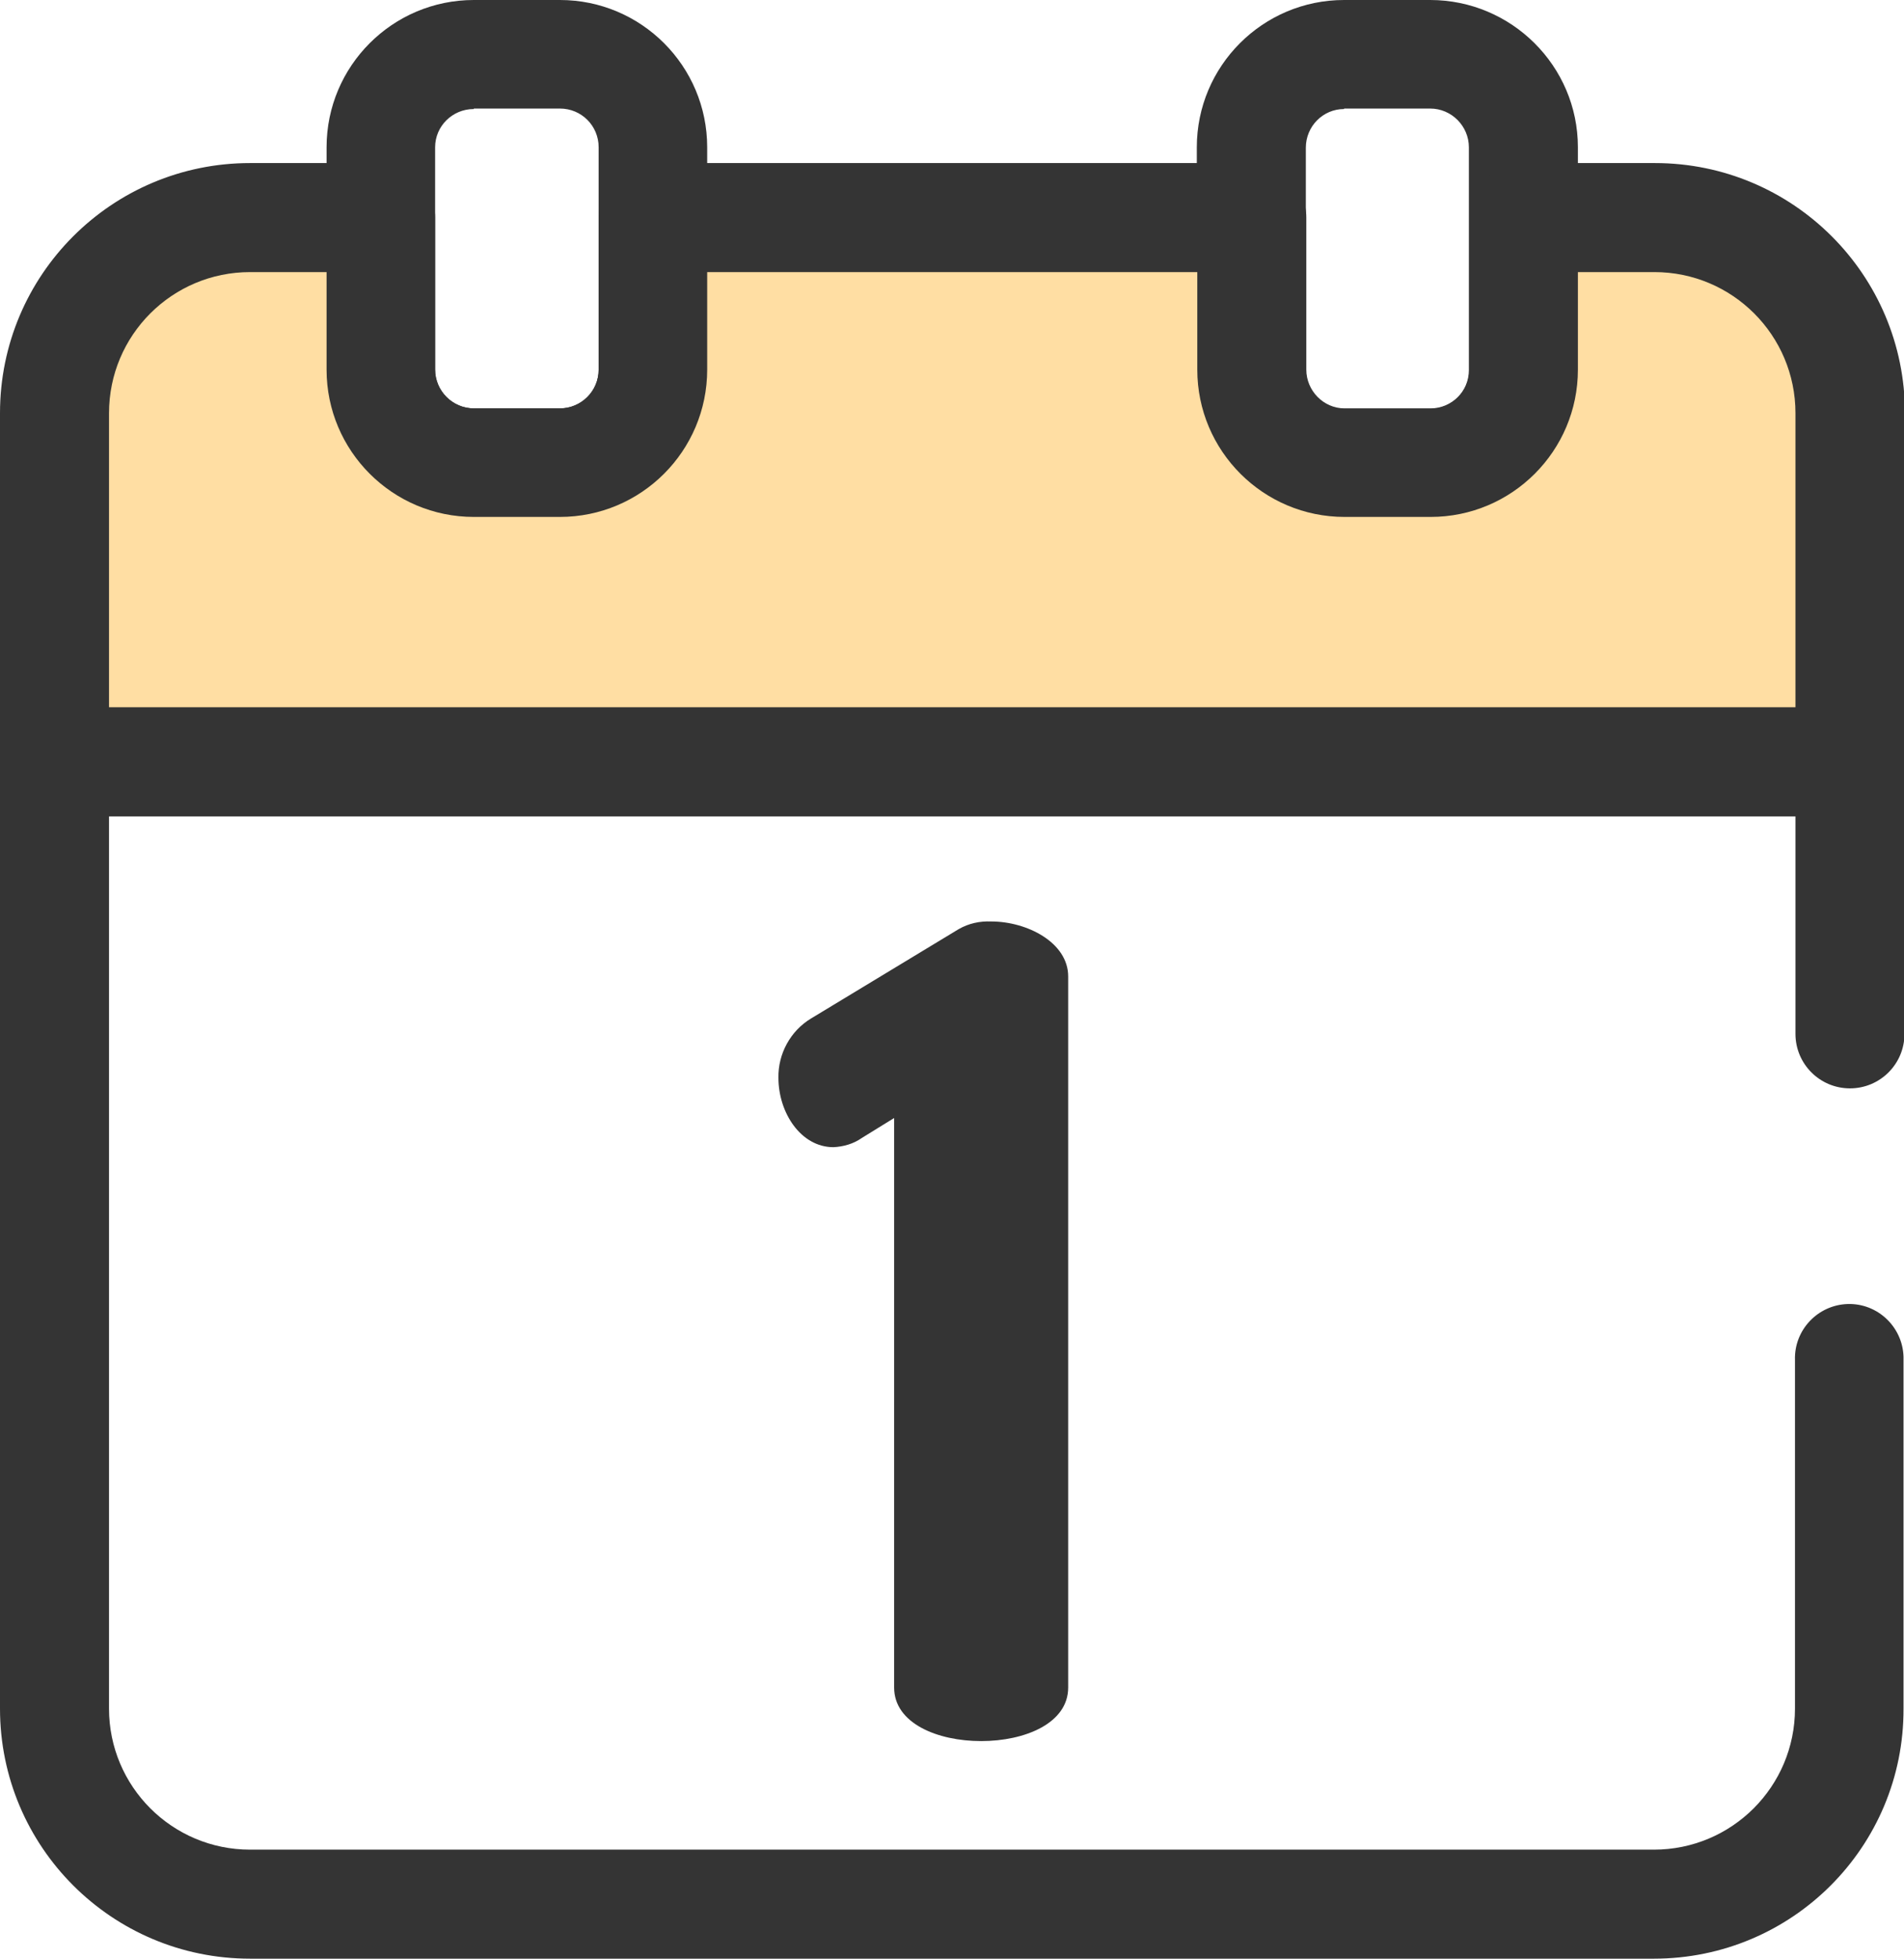 <svg xmlns="http://www.w3.org/2000/svg" viewBox="0 0 398.2 409.6"><style type="text/css"><![CDATA[ .lineal-fill{fill: #ffdea3;} .lineal-stroke{fill: #343434;}]]></style><path class="lineal-stroke" d="M345.9 409.6H52.3C23.4 409.6 0 386.2 0 357.3v-198c0-6.3 5.1-11.4 11.4-11.4h375.5c6.3 0 11.4 5.1 11.4 11.4v56.9c0 6.3-5.1 11.4-11.4 11.4s-11.4-5.1-11.4-11.4v-45.5H22.8v186.6c0 16.3 13.2 29.5 29.5 29.5h293.6c16.3 0 29.5-13.2 29.5-29.5v-72.9c-.2-6.3 4.8-11.5 11-11.7 6.3-.2 11.5 4.8 11.7 11v73.6c.1 28.9-23.3 52.3-52.2 52.3zM117.1 108.1h-18c-17 0-30.8-13.8-30.8-30.8V30.8C68.3 13.8 82.1 0 99.1 0h18c17 0 30.8 13.8 30.8 30.8v46.5c0 17-13.8 30.8-30.8 30.8zm-18-85.3c-4.5 0-8.1 3.6-8.1 8v46.5c0 4.4 3.6 8.1 8.1 8.1h18c4.5 0 8.1-3.6 8.1-8.1V30.8c0-4.5-3.6-8.1-8.1-8.1h-18zm200 85.3h-18c-17 0-30.8-13.8-30.8-30.8V30.8c0-17 13.8-30.8 30.8-30.8h18c17 0 30.9 13.8 30.9 30.8v46.5c0 17-13.8 30.8-30.9 30.8zm-18-85.3c-4.4 0-8 3.6-8 8.1v46.5c0 4.4 3.6 8.1 8 8.1h18c4.5 0 8.1-3.6 8.1-8.1V30.8c0-4.4-3.6-8.1-8.1-8.1h-18z"/><path class="lineal-fill" d="M345.9 45.5h-27.4v31.8c0 10.7-8.7 19.4-19.4 19.4h-18c-10.7 0-19.4-8.7-19.4-19.4V45.5H136.5v31.8c0 10.7-8.7 19.4-19.4 19.4h-18c-10.7 0-19.4-8.7-19.5-19.4V45.5H52.3c-22.6 0-40.9 18.3-40.9 40.9v72.9h375.5V86.4c-.1-22.6-18.4-40.9-41-40.9z"/><path class="lineal-stroke" d="M386.8 170.7H11.4c-6.3 0-11.4-5.1-11.4-11.4V86.4c0-28.9 23.4-52.3 52.3-52.3h27.3c6.3 0 11.4 5.1 11.4 11.4v31.8c0 4.4 3.6 8.1 8.1 8.1h18c4.4 0 8.1-3.6 8.1-8.1V45.5c0-6.3 5.1-11.4 11.4-11.4h125.2c6.3 0 11.4 5.1 11.4 11.4v31.8c0 4.4 3.6 8.1 8 8.1h18c4.4 0 8.1-3.6 8.1-8.1V45.5c0-6.3 5.1-11.4 11.4-11.4h27.4c28.9 0 52.3 23.4 52.3 52.3v72.9c-.2 6.3-5.3 11.4-11.6 11.4zm-364-22.8h352.7V86.4c0-16.3-13.2-29.5-29.5-29.5h-16v20.4c0 17-13.8 30.8-30.8 30.8h-18c-17 0-30.8-13.8-30.8-30.8V56.9H147.9v20.4c0 17-13.8 30.8-30.8 30.8h-18c-17 0-30.8-13.8-30.8-30.8V56.9h-16c-16.3 0-29.5 13.2-29.5 29.5v61.5zM187 233.8l-6.8 4.2c-1.7 1.2-3.8 1.8-5.9 1.9-6.8 0-11.5-7.2-11.5-14.5-.1-5 2.5-9.8 6.8-12.4l30.9-18.7c2.1-1.2 4.4-1.7 6.8-1.6 7.5 0 16.1 4.4 16.1 11.5v148.7c0 7.5-9.1 11.2-18.2 11.2s-18.2-3.7-18.2-11.2V233.8z"/></svg>